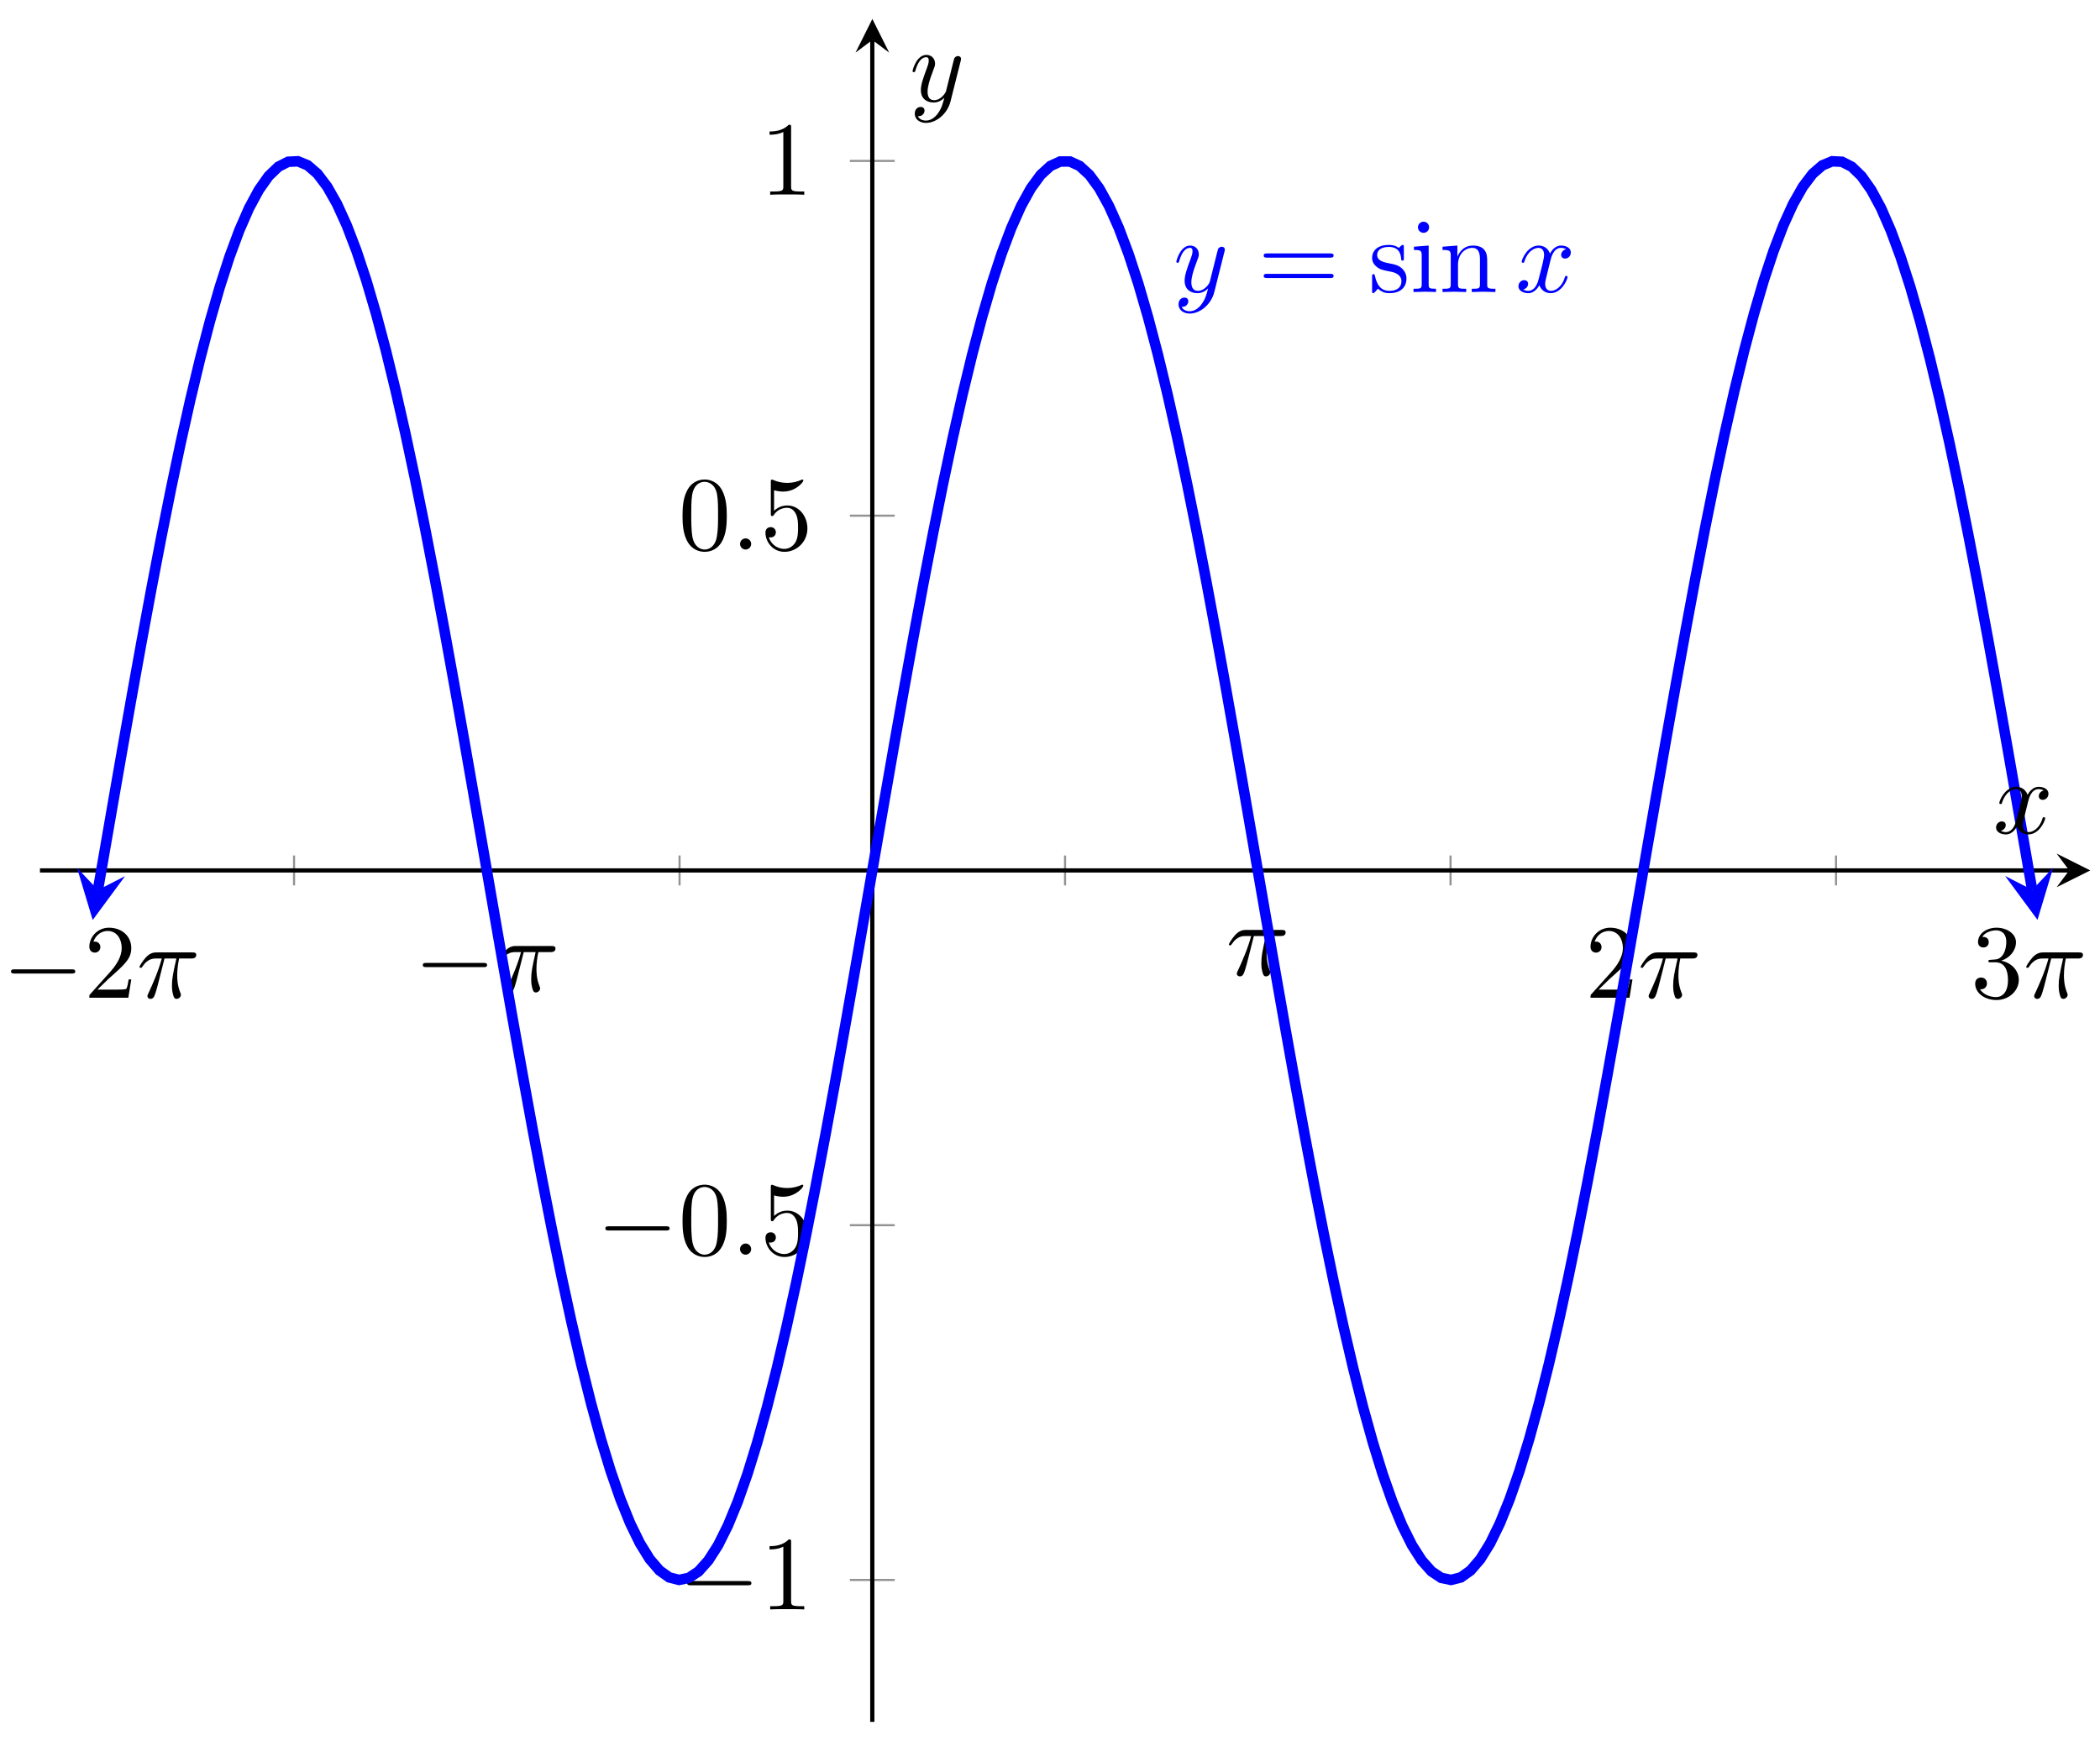 <svg xmlns="http://www.w3.org/2000/svg" xmlns:xlink="http://www.w3.org/1999/xlink" version="1.1" width="199" height="165" viewBox="0 0 199 165">
<defs>
<path id="font_1_1" d="M.659 .23C.676 .23 .694 .23 .694 .25 .694 .27 .676 .27 .659 .27H.118C.101 .27 .083 .27 .083 .25 .083 .23 .101 .23 .118 .23H.659Z"/>
<path id="font_2_3" d="M.127 .077 .233 .18C.389 .318 .449 .372 .449 .472 .449 .586 .359 .666 .237 .666 .124 .666 .05 .574 .05 .485 .05 .429 .1 .429 .103 .429 .12 .429 .155 .441 .155 .482 .155 .508 .137 .534 .102 .534 .094 .534 .092 .534 .089 .533 .112 .598 .166 .635 .224 .635 .315 .635 .358 .554 .358 .472 .358 .392 .308 .313 .253 .251L.061 .037C.05 .026 .05 .024 .05 0H.421L.449 .174H.424C.419 .144 .412 .1 .402 .085 .395 .077 .329 .077 .307 .077H.127Z"/>
<path id="font_3_1" d="M.265 .373H.378C.345 .225 .336 .182 .336 .115 .336 .1 .336 .073 .344 .039 .354-.005 .365-.011 .38-.011 .4-.011 .421 .007 .421 .027 .421 .033 .421 .035 .415 .049 .386 .121 .386 .186 .386 .214 .386 .267 .393 .321 .404 .373H.518C.531 .373 .567 .373 .567 .407 .567 .431 .546 .431 .527 .431H.192C.17 .431 .132 .431 .088 .384 .053 .345 .027 .299 .027 .294 .027 .293 .027 .284 .039 .284 .047 .284 .049 .288 .055 .296 .104 .373 .162 .373 .182 .373H.239C.207 .252 .153 .131 .111 .04 .103 .025 .103 .023 .103 .016 .103-.003 .119-.011 .132-.011 .162-.011 .17 .017 .182 .054 .196 .1 .196 .102 .209 .152L.265 .373Z"/>
<path id="font_2_4" d="M.29 .352C.372 .379 .43 .449 .43 .528 .43 .61 .342 .666 .246 .666 .145 .666 .069 .606 .069 .53 .069 .497 .091 .478 .12 .478 .151 .478 .171 .5 .171 .529 .171 .579 .124 .579 .109 .579 .14 .628 .206 .641 .242 .641 .283 .641 .338 .619 .338 .529 .338 .517 .336 .459 .31 .415 .28 .367 .246 .364 .221 .363 .213 .362 .189 .36 .182 .36 .174 .359 .167 .358 .167 .348 .167 .337 .174 .337 .191 .337H.235C.317 .337 .354 .269 .354 .17 .354 .034 .285 .006 .241 .006 .198 .006 .123 .022 .088 .081 .123 .076 .154 .098 .154 .136 .154 .172 .127 .192 .098 .192 .074 .192 .042 .178 .042 .134 .042 .043 .135-.022 .244-.022 .366-.022 .457 .068 .457 .17 .457 .253 .394 .331 .29 .352Z"/>
<path id="font_2_2" d="M.294 .64C.294 .664 .294 .666 .271 .666 .209 .602 .121 .602 .089 .602V.571C.109 .571 .168 .571 .22 .597V.079C.22 .043 .217 .031 .127 .031H.095V0C.13 .003 .217 .003 .257 .003 .297 .003 .384 .003 .419 0V.031H.387C.297 .031 .294 .042 .294 .079V.64Z"/>
<path id="font_2_1" d="M.46 .32C.46 .4 .455 .48 .42 .554 .374 .65 .292 .666 .25 .666 .19 .666 .117 .64 .076 .547 .044 .478 .039 .4 .039 .32 .039 .245 .043 .155 .084 .079 .127-.002 .2-.022 .249-.022 .303-.022 .379-.001 .423 .094 .455 .163 .46 .241 .46 .32M.249-0C.21-0 .151 .025 .133 .121 .122 .181 .122 .273 .122 .332 .122 .396 .122 .462 .13 .516 .149 .635 .224 .644 .249 .644 .282 .644 .348 .626 .367 .527 .377 .471 .377 .395 .377 .332 .377 .257 .377 .189 .366 .125 .351 .03 .294-0 .249-0Z"/>
<path id="font_3_2" d="M.192 .053C.192 .082 .168 .106 .139 .106 .11 .106 .086 .082 .086 .053 .086 .024 .11 0 .139 0 .168 0 .192 .024 .192 .053Z"/>
<path id="font_2_5" d="M.449 .2C.449 .319 .367 .419 .259 .419 .211 .419 .168 .403 .132 .368V.564C.152 .558 .185 .551 .217 .551 .34 .551 .41 .642 .41 .655 .41 .661 .407 .666 .4 .666 .399 .666 .397 .666 .392 .663 .372 .654 .323 .634 .256 .634 .216 .634 .17 .641 .123 .662 .115 .665 .113 .665 .111 .665 .101 .665 .101 .657 .101 .641V.344C.101 .326 .101 .318 .115 .318 .122 .318 .124 .321 .128 .327 .139 .343 .176 .397 .257 .397 .309 .397 .334 .351 .342 .333 .358 .296 .36 .257 .36 .207 .36 .172 .36 .112 .336 .07 .312 .031 .275 .006 .229 .006 .156 .006 .099 .058 .082 .117 .085 .116 .088 .115 .099 .115 .132 .115 .149 .14 .149 .164 .149 .188 .132 .213 .099 .213 .085 .213 .05 .206 .05 .16 .05 .074 .119-.022 .231-.022 .347-.022 .449 .073 .449 .2Z"/>
<path id="font_3_4" d="M.486 .381C.49 .395 .49 .397 .49 .404 .49 .422 .476 .431 .461 .431 .451 .431 .435 .425 .426 .41 .424 .405 .416 .374 .412 .356 .405 .33 .398 .303 .392 .276L.347 .096C.343 .081 .3 .011 .234 .011 .183 .011 .172 .055 .172 .092 .172 .138 .189 .2 .223 .288 .239 .329 .243 .34 .243 .36 .243 .405 .211 .442 .161 .442 .066 .442 .029 .297 .029 .288 .029 .278 .039 .278 .041 .278 .051 .278 .052 .28 .057 .296 .084 .39 .124 .42 .158 .42 .166 .42 .183 .42 .183 .388 .183 .363 .173 .337 .166 .318 .126 .212 .108 .155 .108 .108 .108 .019 .171-.011 .23-.011 .269-.011 .303 .006 .331 .034 .318-.018 .306-.067 .266-.12 .24-.154 .202-.183 .156-.183 .142-.183 .097-.18 .08-.141 .096-.141 .109-.141 .123-.129 .133-.12 .143-.107 .143-.088 .143-.057 .116-.053 .106-.053 .083-.053 .05-.069 .05-.118 .05-.168 .094-.205 .156-.205 .259-.205 .362-.114 .39-.001L.486 .381Z"/>
<path id="font_2_6" d="M.687 .327C.702 .327 .721 .327 .721 .347 .721 .367 .702 .367 .688 .367H.089C.075 .367 .056 .367 .056 .347 .056 .327 .075 .327 .09 .327H.687M.688 .133C.702 .133 .721 .133 .721 .153 .721 .173 .702 .173 .687 .173H.09C.075 .173 .056 .173 .056 .153 .056 .133 .075 .133 .089 .133H.688Z"/>
<path id="font_2_9" d="M.208 .194C.23 .19 .312 .174 .312 .102 .312 .051 .277 .011 .199 .011 .115 .011 .079 .068 .06 .153 .057 .166 .056 .17 .046 .17 .033 .17 .033 .163 .033 .145V.013C.033-.004 .033-.011 .044-.011 .049-.011 .05-.01 .069 .009 .071 .011 .071 .013 .089 .032 .133-.01 .178-.011 .199-.011 .314-.011 .36 .056 .36 .128 .36 .181 .33 .211 .318 .223 .285 .255 .246 .263 .204 .271 .148 .282 .081 .295 .081 .353 .081 .388 .107 .429 .193 .429 .303 .429 .308 .339 .31 .308 .311 .299 .32 .299 .322 .299 .335 .299 .335 .304 .335 .323V.424C.335 .441 .335 .448 .324 .448 .319 .448 .317 .448 .304 .436 .301 .432 .291 .423 .287 .42 .249 .448 .208 .448 .193 .448 .071 .448 .033 .381 .033 .325 .033 .29 .049 .262 .076 .24 .108 .214 .136 .208 .208 .194Z"/>
<path id="font_2_7" d="M.177 .442 .037 .431V.4C.102 .4 .111 .394 .111 .345V.076C.111 .031 .1 .031 .033 .031V0C.065 .001 .119 .003 .143 .003 .178 .003 .213 .001 .247 0V.031C.181 .031 .177 .036 .177 .075V.442M.181 .616C.181 .648 .156 .669 .128 .669 .097 .669 .075 .642 .075 .616 .075 .589 .097 .563 .128 .563 .156 .563 .181 .584 .181 .616Z"/>
<path id="font_2_8" d="M.11 .344V.076C.11 .031 .099 .031 .032 .031V0C.067 .001 .118 .003 .145 .003 .171 .003 .223 .001 .257 0V.031C.19 .031 .179 .031 .179 .076V.26C.179 .364 .25 .42 .314 .42 .377 .42 .388 .366 .388 .309V.076C.388 .031 .377 .031 .31 .031V0C.345 .001 .396 .003 .423 .003 .449 .003 .501 .001 .535 0V.031C.483 .031 .458 .031 .457 .061V.252C.457 .338 .457 .369 .426 .405 .412 .422 .379 .442 .321 .442 .248 .442 .201 .399 .173 .337V.442L.032 .431V.4C.102 .4 .11 .393 .11 .344Z"/>
<path id="font_3_3" d="M.334 .302C.34 .328 .363 .42 .433 .42 .438 .42 .462 .42 .483 .407 .455 .402 .435 .377 .435 .353 .435 .337 .446 .318 .473 .318 .495 .318 .527 .336 .527 .376 .527 .428 .468 .442 .434 .442 .376 .442 .341 .389 .329 .366 .304 .432 .25 .442 .221 .442 .117 .442 .06 .313 .06 .288 .06 .278 .07 .278 .072 .278 .08 .278 .083 .28 .085 .289 .119 .395 .185 .42 .219 .42 .238 .42 .273 .411 .273 .353 .273 .322 .256 .255 .219 .115 .203 .053 .168 .011 .124 .011 .118 .011 .095 .011 .074 .024 .099 .029 .121 .05 .121 .078 .121 .105 .099 .113 .084 .113 .054 .113 .029 .087 .029 .055 .029 .009 .079-.011 .123-.011 .189-.011 .225 .059 .228 .065 .24 .028 .276-.011 .336-.011 .439-.011 .496 .118 .496 .143 .496 .153 .487 .153 .484 .153 .475 .153 .473 .149 .471 .142 .438 .035 .37 .011 .338 .011 .299 .011 .283 .043 .283 .077 .283 .099 .289 .121 .3 .165L.334 .302Z"/>
</defs>
<path transform="matrix(1,0,0,-1,3.786,163.196)" stroke-width=".199" stroke-linecap="butt" stroke-miterlimit="10" stroke-linejoin="miter" fill="none" stroke="#929292" d="M5.814 79.279V82.114M24.079 79.279V82.114M42.344 79.279V82.114M60.61 79.279V82.114M78.875 79.279V82.114M97.14 79.279V82.114M115.405 79.279V82.114M133.67 79.279V82.114M151.936 79.279V82.114M170.201 79.279V82.114M188.466 79.279V82.114"/>
<path transform="matrix(1,0,0,-1,3.786,163.196)" stroke-width=".199" stroke-linecap="butt" stroke-miterlimit="10" stroke-linejoin="miter" fill="none" stroke="#929292" d="M5.814 78.571V82.823M42.344 78.571V82.823M115.405 78.571V82.823M151.936 78.571V82.823M188.466 78.571V82.823"/>
<path transform="matrix(1,0,0,-1,3.786,163.196)" stroke-width=".199" stroke-linecap="butt" stroke-miterlimit="10" stroke-linejoin="miter" fill="none" stroke="#929292" d="M76.749 13.45H81.001M76.749 47.073H81.001M76.749 114.321H81.001M76.749 147.944H81.001"/>
<path transform="matrix(1,0,0,-1,3.786,163.196)" stroke-width=".399" stroke-linecap="butt" stroke-miterlimit="10" stroke-linejoin="miter" fill="none" stroke="#000000" d="M0 80.697H192.288"/>
<path transform="matrix(1,0,0,-1,196.085,82.497)" d="M1.993 0-1.196 1.594 0 0-1.196-1.594"/>
<path transform="matrix(1,0,0,-1,3.786,163.196)" stroke-width=".399" stroke-linecap="butt" stroke-miterlimit="10" stroke-linejoin="miter" fill="none" stroke="#000000" d="M78.875 0V159.401"/>
<path transform="matrix(0,-1,-1,-0,82.666,3.79)" d="M1.993 0-1.196 1.594 0 0-1.196-1.594"/>
<use data-text="&#x2212;" xlink:href="#font_1_1" transform="matrix(9.963,0,0,-9.963,.217,94.563)"/>
<use data-text="2" xlink:href="#font_2_3" transform="matrix(9.963,0,0,-9.963,7.967,94.563)"/>
<use data-text="&#x03c0;" xlink:href="#font_3_1" transform="matrix(9.963,0,0,-9.963,12.948,94.563)"/>
<use data-text="&#x2212;" xlink:href="#font_1_1" transform="matrix(9.963,0,0,-9.963,39.241,93.955)"/>
<use data-text="&#x03c0;" xlink:href="#font_3_1" transform="matrix(9.963,0,0,-9.963,46.99,93.955)"/>
<use data-text="&#x03c0;" xlink:href="#font_3_1" transform="matrix(9.963,0,0,-9.963,116.18,92.432)"/>
<use data-text="2" xlink:href="#font_2_3" transform="matrix(9.963,0,0,-9.963,150.222,94.563)"/>
<use data-text="&#x03c0;" xlink:href="#font_3_1" transform="matrix(9.963,0,0,-9.963,155.204,94.563)"/>
<use data-text="3" xlink:href="#font_2_4" transform="matrix(9.963,0,0,-9.963,186.754,94.563)"/>
<use data-text="&#x03c0;" xlink:href="#font_3_1" transform="matrix(9.963,0,0,-9.963,191.737,94.563)"/>
<use data-text="&#x2212;" xlink:href="#font_1_1" transform="matrix(9.963,0,0,-9.963,64.289,152.542)"/>
<use data-text="1" xlink:href="#font_2_2" transform="matrix(9.963,0,0,-9.963,72.038,152.542)"/>
<use data-text="&#x2212;" xlink:href="#font_1_1" transform="matrix(9.963,0,0,-9.963,56.54,118.917)"/>
<use data-text="0" xlink:href="#font_2_1" transform="matrix(9.963,0,0,-9.963,64.289,118.917)"/>
<use data-text="." xlink:href="#font_3_2" transform="matrix(9.963,0,0,-9.963,69.27,118.917)"/>
<use data-text="5" xlink:href="#font_2_5" transform="matrix(9.963,0,0,-9.963,72.038,118.917)"/>
<use data-text="0" xlink:href="#font_2_1" transform="matrix(9.963,0,0,-9.963,64.289,52.083)"/>
<use data-text="." xlink:href="#font_3_2" transform="matrix(9.963,0,0,-9.963,69.271,52.083)"/>
<use data-text="5" xlink:href="#font_2_5" transform="matrix(9.963,0,0,-9.963,72.038,52.083)"/>
<use data-text="1" xlink:href="#font_2_2" transform="matrix(9.963,0,0,-9.963,72.038,18.458)"/>
<path transform="matrix(1,0,0,-1,3.786,163.196)" stroke-width=".996" stroke-linecap="butt" stroke-miterlimit="10" stroke-linejoin="miter" fill="none" stroke="#0000ff" d="M5.493 78.841 5.926 81.345 6.852 86.691 7.778 92.001 8.704 97.237 9.63 102.371 10.556 107.367 11.482 112.194 12.408 116.82 13.334 121.218 14.26 125.357 15.186 129.216 16.112 132.765 17.038 135.985 17.964 138.856 18.89 141.356 19.816 143.474 20.742 145.191 21.668 146.503 22.594 147.394 23.52 147.864 24.446 147.909 25.372 147.525 26.298 146.723 27.224 145.497 28.15 143.863 29.076 141.826 30.003 139.404 30.929 136.609 31.855 133.459 32.781 129.977 33.707 126.18 34.633 122.097 35.559 117.748 36.485 113.168 37.411 108.381 38.337 103.417 39.263 98.309 40.189 93.091 41.115 87.795 42.041 82.452 42.967 77.101 43.893 71.77 44.819 66.496 45.745 61.312 46.671 56.25 47.597 51.345 48.523 46.625 49.449 42.12 50.375 37.862 51.301 33.873 52.227 30.183 53.153 26.81 54.079 23.781 55.005 21.114 55.931 18.821 56.857 16.924 57.783 15.427 58.709 14.349 59.635 13.689 60.561 13.453 61.487 13.645 62.413 14.259 63.339 15.297 64.265 16.745 65.191 18.607 66.117 20.855 67.043 23.486 67.969 26.478 68.895 29.813 69.821 33.474 70.747 37.43 71.673 41.664 72.599 46.142 73.525 50.841 74.451 55.729 75.377 60.776 76.303 65.949 77.229 71.214 78.155 76.54 79.082 81.891 80.008 87.235 80.934 92.539 81.86 97.768 82.786 102.889 83.712 107.868 84.638 112.674 85.564 117.28 86.49 121.652 87.416 125.766 88.342 129.593 89.268 133.11 90.194 136.295 91.12 139.128 92.046 141.592 92.972 143.667 93.898 145.345 94.824 146.612 95.75 147.463 96.676 147.888 97.602 147.889 98.528 147.464 99.454 146.614 100.38 145.349 101.306 143.672 102.232 141.598 103.158 139.134 104.084 136.303 105.01 133.119 105.936 129.603 106.862 125.776 107.788 121.663 108.714 117.292 109.64 112.687 110.566 107.881 111.492 102.901 112.418 97.781 113.344 92.553 114.27 87.25 115.196 81.905 116.122 76.555 117.048 71.227 117.974 65.962 118.9 60.788 119.826 55.743 120.752 50.853 121.678 46.153 122.604 41.675 123.53 37.44 124.456 33.483 125.382 29.822 126.308 26.485 127.234 23.493 128.16 20.861 129.086 18.611 130.013 16.751 130.939 15.301 131.865 14.261 132.791 13.645 133.717 13.453 134.643 13.688 135.569 14.347 136.495 15.425 137.421 16.919 138.347 18.816 139.273 21.108 140.199 23.774 141.125 26.803 142.051 30.174 142.977 33.863 143.903 37.852 144.829 42.109 145.755 46.613 146.681 51.333 147.607 56.238 148.533 61.298 149.459 66.484 150.385 71.756 151.311 77.087 152.237 82.437 153.163 87.78 154.089 93.078 155.015 98.297 155.941 103.405 156.867 108.367 157.793 113.156 158.719 117.738 159.645 122.085 160.571 126.17 161.497 129.967 162.423 133.451 163.349 136.602 164.275 139.397 165.201 141.821 166.127 143.858 167.053 145.492 167.979 146.719 168.905 147.523 169.831 147.909 170.757 147.864 171.683 147.396 172.609 146.505 173.535 145.194 174.461 143.48 175.387 141.362 176.313 138.862 177.239 135.993 178.165 132.774 179.092 129.225 180.017 125.368 180.944 121.23 181.87 116.83 182.796 112.205 183.722 107.379 184.648 102.385 185.574 97.251 186.5 92.014 187.426 86.705 188.352 81.358 188.785 78.855"/>
<path transform="matrix(-.171,.985,.985,.171,9.279,84.353)" d="M2.889 0-1.734 2.311 0 0-1.734-2.311" fill="#0000ff"/>
<path transform="matrix(.171,.985,.985,-.171,192.583,84.339)" d="M2.889 0-1.734 2.311 0 0-1.734-2.311" fill="#0000ff"/>
<use data-text="y" xlink:href="#font_3_4" transform="matrix(9.963,0,0,-9.963,111.182,27.677)" fill="#0000ff"/>
<use data-text="=" xlink:href="#font_2_6" transform="matrix(9.963,0,0,-9.963,119.192,27.677)" fill="#0000ff"/>
<use data-text="s" xlink:href="#font_2_9" transform="matrix(9.963,0,0,-9.963,129.694,27.677)" fill="#0000ff"/>
<use data-text="i" xlink:href="#font_2_7" transform="matrix(9.963,0,0,-9.963,133.619,27.677)" fill="#0000ff"/>
<use data-text="n" xlink:href="#font_2_8" transform="matrix(9.963,0,0,-9.963,136.379,27.677)" fill="#0000ff"/>
<use data-text="x" xlink:href="#font_3_3" transform="matrix(9.963,0,0,-9.963,143.602,27.677)" fill="#0000ff"/>
<use data-text="x" xlink:href="#font_3_3" transform="matrix(9.963,0,0,-9.963,188.863,78.977)"/>
<use data-text="y" xlink:href="#font_3_4" transform="matrix(9.963,0,0,-9.963,86.186,9.607)"/>
</svg>
